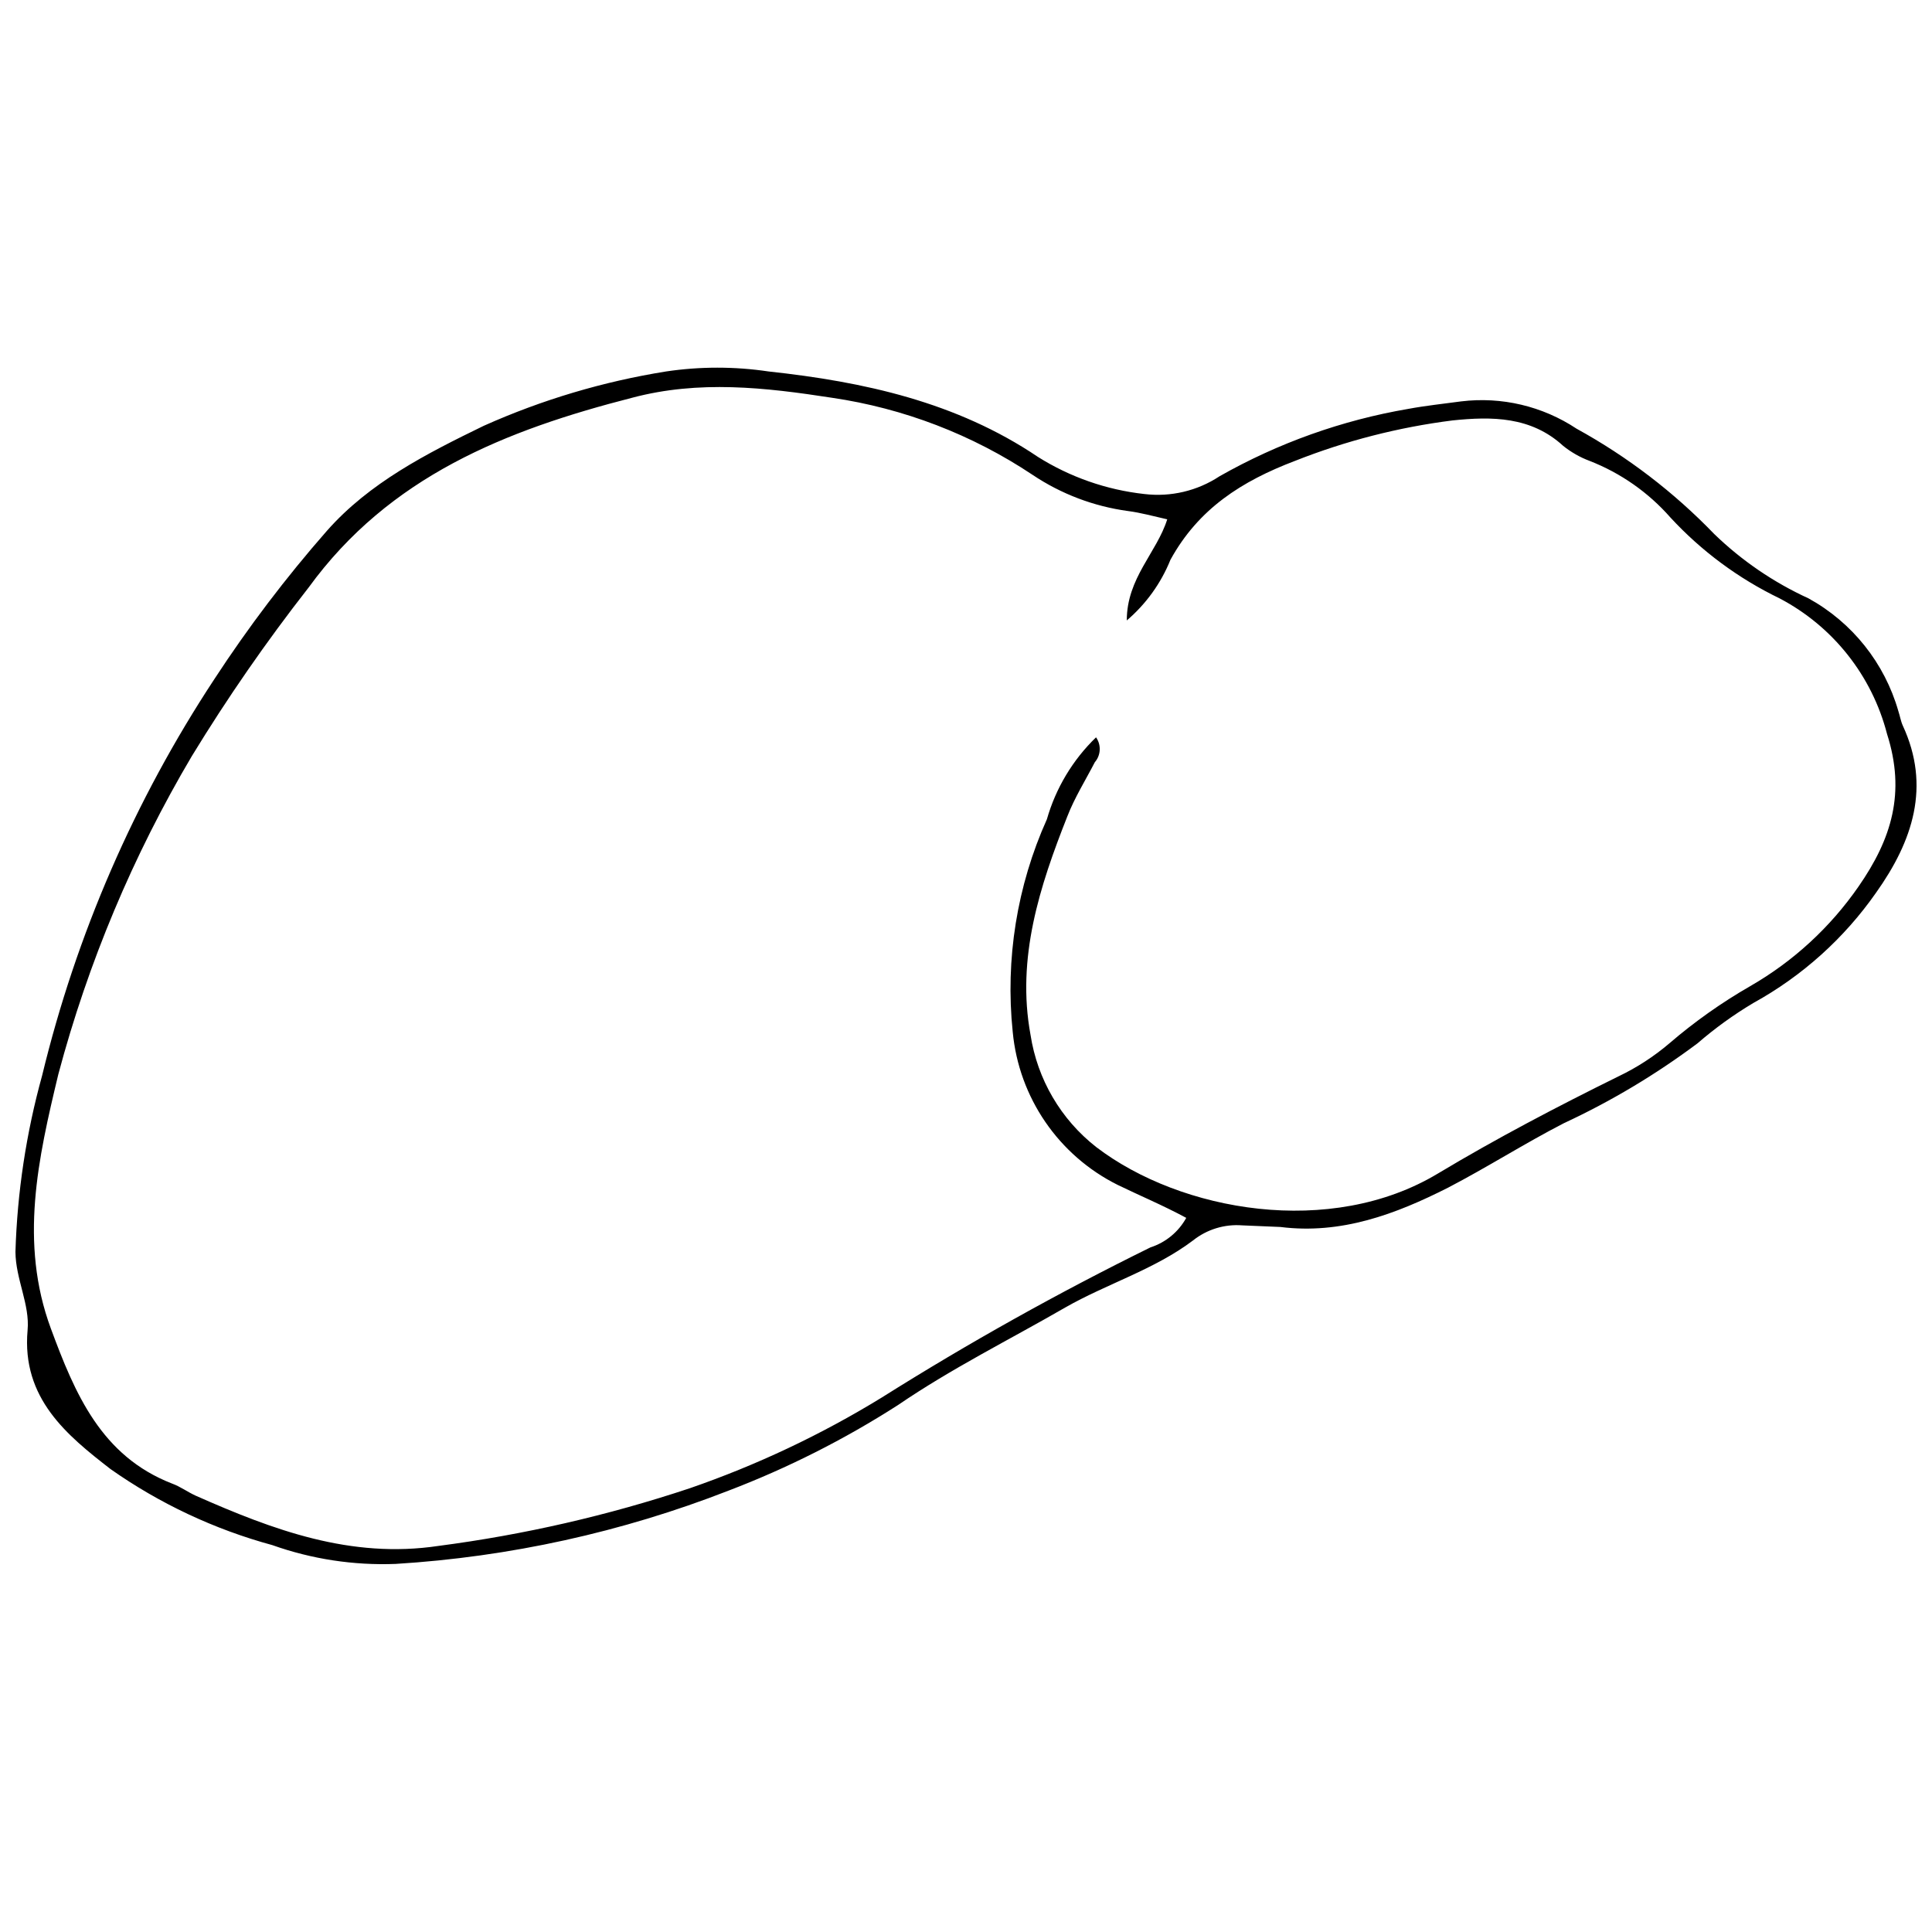 <?xml version="1.0" encoding="UTF-8"?>
<!-- Uploaded to: ICON Repo, www.iconrepo.com, Generator: ICON Repo Mixer Tools -->
<svg width="800px" height="800px" version="1.1" viewBox="144 144 512 512" xmlns="http://www.w3.org/2000/svg">
 <defs>
  <clipPath id="a">
   <path d="m148.09 241h503.81v318h-503.81z"/>
  </clipPath>
 </defs>
 <g clip-path="url(#a)">
  <path d="m483.29 469.16-10.078-0.426c-4.711-0.367-9.383 1.07-13.078 4.019-10.238 7.719-22.727 11.418-33.82 17.742-14.848 8.574-30.016 16.078-44.379 25.887l0.004-0.004c-14.156 9.078-29.207 16.676-44.914 22.672-28.207 10.996-57.949 17.543-88.168 19.402-11.117 0.43-22.211-1.262-32.695-4.984-15.352-4.176-29.863-10.996-42.875-20.152-11.469-8.898-23.582-18.707-21.977-36.766 0.645-6.809-3.164-13.559-3.215-20.797 0.477-15.805 2.852-31.496 7.074-46.738 9.039-37.363 24.469-72.887 45.613-105 9.008-13.801 18.98-26.949 29.852-39.34 11.254-12.758 26.422-20.473 41.645-27.871v0.004c15.383-6.875 31.602-11.703 48.238-14.367 9.008-1.34 18.164-1.34 27.172 0 25.242 2.734 49.793 8.094 71.336 22.617v0.004c8.551 5.379 18.207 8.75 28.246 9.859 6.996 0.84 14.062-0.832 19.938-4.715 15.508-8.805 32.43-14.844 50.008-17.848 4.609-0.859 9.273-1.34 13.988-1.984 10.738-1.312 21.59 1.254 30.605 7.234 13.5 7.422 25.805 16.836 36.496 27.926 7.301 7.059 15.746 12.82 24.977 17.043 11.59 6.391 20.152 17.133 23.797 29.855 0.43 1.285 0.645 2.68 1.18 3.859 7.449 16.078 2.68 30.551-7.074 44.27-8.449 12.09-19.562 22.086-32.48 29.211-5.254 3.129-10.223 6.715-14.844 10.719-11.047 8.266-22.918 15.359-35.43 21.172-10.398 5.359-20.312 11.684-30.711 17.098-13.879 7.019-28.297 12.434-44.43 10.395zm-48.828-129.76c1.418 2.012 1.285 4.731-0.32 6.594-2.465 4.769-5.359 9.379-7.289 14.363-7.344 18.543-13.508 37.52-9.754 57.883v0.004c1.809 11.77 8.035 22.406 17.418 29.746 22.457 17.152 62.172 24.066 90.523 7.019 15.543-9.324 31.621-17.742 47.914-25.781h0.004c4.84-2.316 9.363-5.254 13.449-8.734 6.656-5.719 13.832-10.797 21.441-15.168 11.395-6.559 21.188-15.562 28.672-26.371 8.789-12.648 12.543-24.867 7.559-40.465-3.996-15.449-14.332-28.492-28.461-35.91-10.906-5.266-20.727-12.539-28.941-21.438-5.84-6.648-13.191-11.797-21.438-15.008-2.519-0.945-4.871-2.285-6.969-3.965-8.523-7.828-18.918-7.828-29.316-6.754-14.312 1.809-28.34 5.41-41.754 10.719-14.098 5.359-25.566 12.648-33.016 26.207-2.504 6.219-6.477 11.734-11.574 16.082 0-11.254 7.934-17.953 10.719-26.797-3.805-0.859-7.074-1.77-10.398-2.199-9.055-1.227-17.707-4.508-25.297-9.594-15.992-10.66-34.152-17.633-53.168-20.422-17.688-2.734-35.215-4.715-52.953 0-33.445 8.574-64.316 20.797-85.754 50.328h-0.004c-11.16 14.273-21.484 29.18-30.922 44.645-15.594 26.355-27.496 54.723-35.375 84.309-5.359 22.297-10.398 44.594-1.984 67.371 6.379 17.258 13.344 33.82 32.156 41.109 2.199 0.805 4.125 2.25 6.269 3.215 20.473 9.059 41.055 16.777 64.316 13.293h0.004c22.625-2.953 44.918-8.066 66.566-15.273 17.797-6.148 34.871-14.219 50.918-24.066 23.02-14.484 46.777-27.758 71.176-39.77 4.043-1.305 7.438-4.102 9.488-7.824-6.273-3.379-12.328-5.894-18.172-8.738-15.664-7.801-26.184-23.145-27.816-40.57-2-19.246 1.125-38.68 9.059-56.332 2.359-8.254 6.852-15.738 13.023-21.707z"/>
 </g>
</svg>